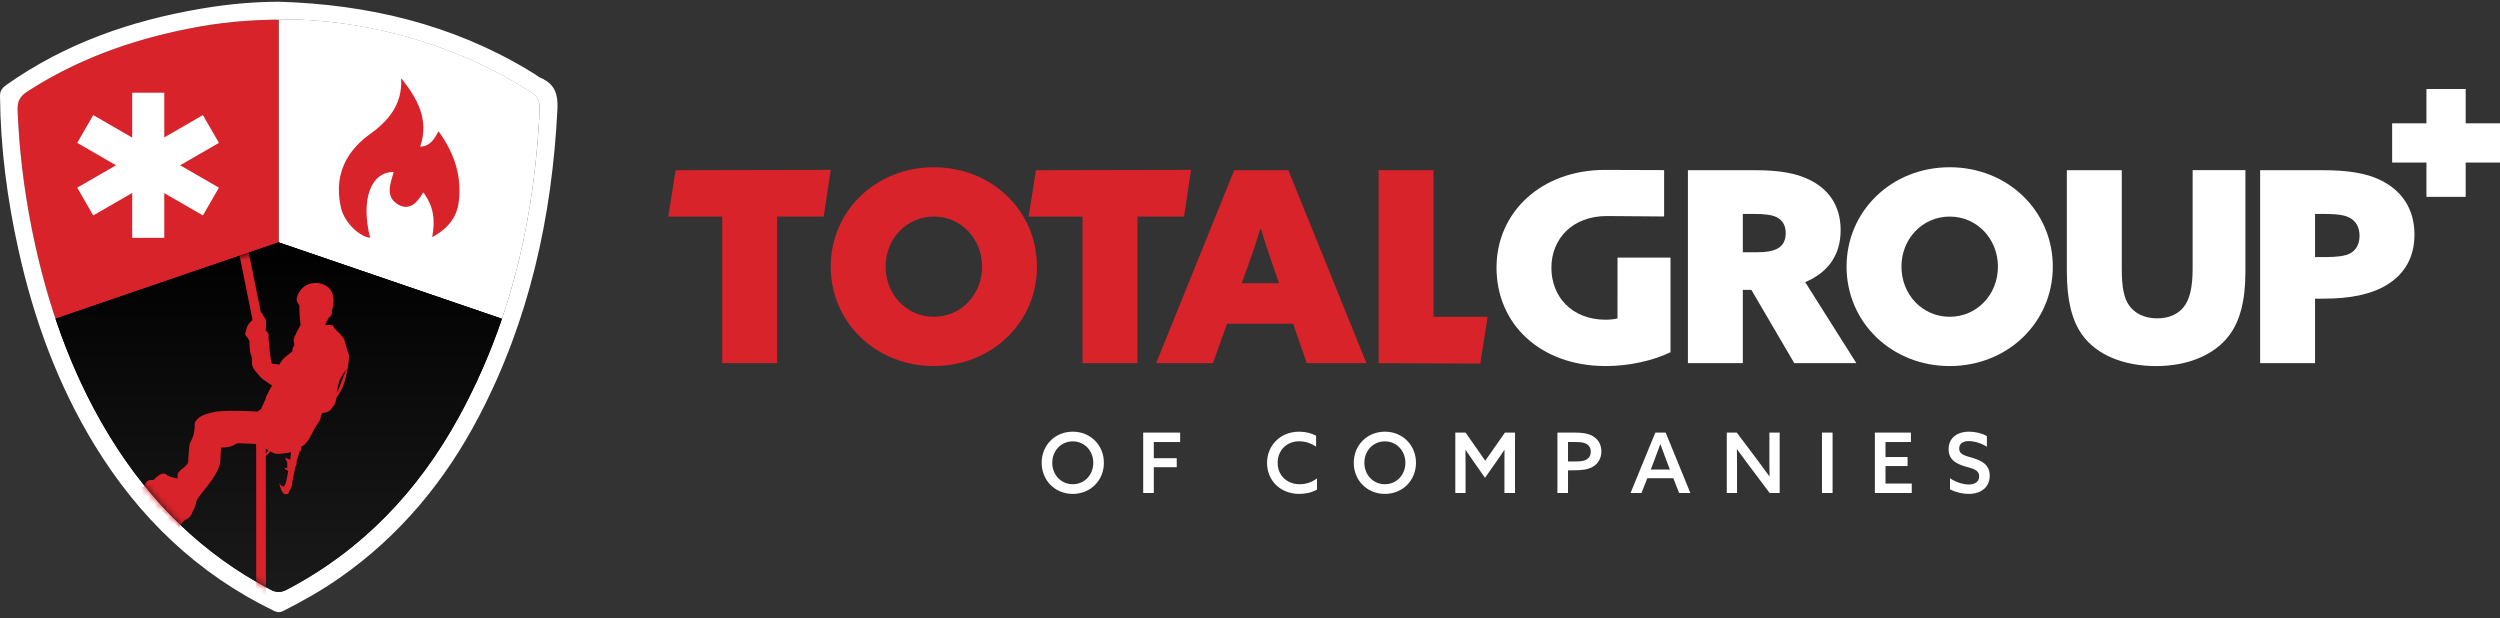 <svg width="380" height="94" viewBox="0 0 380 94" fill="none" xmlns="http://www.w3.org/2000/svg">
<rect x="0" y="0" width="380" height="94" fill="#333333" stroke="none"/>
<path d="M296.402 74.376V72.69C297.328 73.349 298.494 73.641 299.255 73.641C300.168 73.641 300.827 73.248 300.827 72.398C300.827 71.384 299.863 71.244 298.671 70.889C297.391 70.496 296.187 69.913 296.187 68.278C296.187 66.617 297.429 65.615 299.28 65.615C300.168 65.615 301.233 65.831 302.006 66.287V67.91C301.093 67.314 300.015 67.048 299.267 67.048C298.405 67.048 297.797 67.39 297.797 68.164C297.797 69.14 298.76 69.267 299.863 69.609C301.22 70.027 302.437 70.623 302.437 72.309C302.437 74.034 301.144 75.073 299.242 75.073C298.342 75.073 297.239 74.832 296.402 74.376Z" fill="white"/>
<path d="M284.983 74.934V65.755H290.46V67.188H286.594V69.47H289.953V70.839H286.594V73.501H290.587V74.934H284.983Z" fill="white"/>
<path d="M276.94 74.934V65.755H278.551V74.934H276.94Z" fill="white"/>
<path d="M264.03 74.934H262.471V65.755H263.992L267.314 70.18C267.884 70.94 268.417 71.663 268.949 72.398L268.975 72.386C268.949 71.523 268.949 70.585 268.949 69.609V65.755H270.509V74.934H268.987L265.666 70.509C265.095 69.749 264.563 69.026 264.03 68.29L264.005 68.303C264.03 69.165 264.03 70.103 264.03 71.08V74.934Z" fill="white"/>
<path d="M253.182 65.755L256.935 74.934H255.224L254.349 72.69H250.393L249.506 74.934H247.845L251.61 65.755H253.182ZM251.445 69.989L250.913 71.371H253.829L253.296 69.989C252.979 69.165 252.675 68.354 252.384 67.53H252.358C252.054 68.379 251.762 69.165 251.445 69.989Z" fill="white"/>
<path d="M236.728 74.934V65.755H239.289C240.277 65.755 241.241 65.818 242.014 66.237C242.813 66.668 243.409 67.454 243.409 68.608C243.409 69.685 242.889 70.484 242.129 70.94C241.38 71.384 240.392 71.486 239.124 71.486H238.338V74.934H236.728ZM238.338 70.142H239.251C240.189 70.142 240.721 70.103 241.152 69.85C241.558 69.609 241.799 69.216 241.799 68.658C241.799 68.062 241.52 67.657 241.051 67.428C240.594 67.2 240.011 67.188 239.225 67.188H238.338V70.142Z" fill="white"/>
<path d="M221.206 74.934V65.755H222.765L225.758 70.028L228.75 65.755H230.284V74.934H228.674V70.395C228.674 69.698 228.674 69.039 228.686 68.405L228.661 68.392C228.281 68.975 227.875 69.546 227.444 70.167L225.72 72.626L223.995 70.167C223.564 69.546 223.159 68.975 222.778 68.392L222.753 68.405C222.765 69.039 222.765 69.698 222.765 70.395V74.934H221.206Z" fill="white"/>
<path d="M210.501 73.603C212.289 73.603 213.62 72.17 213.62 70.344C213.62 68.519 212.289 67.086 210.501 67.086C208.714 67.086 207.383 68.519 207.383 70.344C207.383 72.17 208.714 73.603 210.501 73.603ZM210.501 75.073C207.801 75.073 205.772 73.019 205.772 70.344C205.772 67.669 207.801 65.615 210.501 65.615C213.202 65.615 215.23 67.669 215.23 70.344C215.23 73.019 213.202 75.073 210.501 75.073Z" fill="white"/>
<path d="M200.185 72.715V74.414C199.424 74.858 198.436 75.073 197.497 75.073C194.619 75.073 192.591 73.045 192.591 70.37C192.591 67.733 194.569 65.615 197.485 65.615C198.423 65.615 199.323 65.843 200.046 66.224V67.897C199.374 67.416 198.436 67.073 197.485 67.073C195.545 67.073 194.201 68.481 194.201 70.344C194.201 72.183 195.532 73.603 197.573 73.603C198.55 73.603 199.45 73.273 200.185 72.715Z" fill="white"/>
<path d="M173.767 74.934V65.755H179.383V67.188H175.377V69.647H178.863V71.016H175.377V74.934H173.767Z" fill="white"/>
<path d="M163.062 73.603C164.85 73.603 166.181 72.17 166.181 70.344C166.181 68.519 164.85 67.086 163.062 67.086C161.274 67.086 159.943 68.519 159.943 70.344C159.943 72.17 161.274 73.603 163.062 73.603ZM163.062 75.073C160.362 75.073 158.333 73.019 158.333 70.344C158.333 67.669 160.362 65.615 163.062 65.615C165.763 65.615 167.791 67.669 167.791 70.344C167.791 73.019 165.763 75.073 163.062 75.073Z" fill="white"/>
<path d="M109.779 32.919H101.58L102.696 25.87L126.269 25.819L125.204 32.919H118.121V55.199H109.775V32.919H109.779Z" fill="#D8232A"/>
<path d="M164.548 32.919H156.35L157.465 25.87L181.039 25.819L179.974 32.919H172.891V55.199H164.544V32.919H164.548Z" fill="#D8232A"/>
<path d="M141.944 25.422C150.777 25.422 157.619 32.065 157.619 40.53C157.619 48.995 150.773 55.639 141.944 55.639C133.116 55.639 126.27 48.995 126.27 40.53C126.27 32.065 133.116 25.422 141.944 25.422ZM141.944 48.15C146.077 48.15 149.276 44.786 149.276 40.534C149.276 36.283 146.077 32.919 141.944 32.919C137.811 32.919 134.612 36.283 134.612 40.534C134.612 44.786 137.811 48.15 141.944 48.15Z" fill="#D8232A"/>
<path d="M187.602 25.87H195.826L207.697 55.199H198.624L196.557 49.203H186.512L184.365 55.199H175.735L187.602 25.87ZM191.575 34.783C191.009 36.647 190.442 38.35 189.753 40.252L188.739 43.045H194.411L193.439 40.252C192.75 38.265 192.221 36.604 191.655 34.783H191.575Z" fill="#D8232A"/>
<path d="M209.549 25.87H217.895V48.15H226.124L225.008 55.263L209.553 55.199V25.87H209.549Z" fill="#D8232A"/>
<path d="M253.922 53.538C251.209 54.835 247.604 55.642 244.079 55.642C234.114 55.642 227.471 49.244 227.471 40.695C227.471 32.145 234.397 25.827 243.919 25.827C247.363 25.827 250.334 25.857 252.946 25.857V32.906C250.338 32.906 247.198 32.838 244.24 32.838C239.016 32.838 235.813 36.282 235.813 40.699C235.813 45.115 238.932 48.597 244.075 48.597C244.684 48.597 245.411 48.517 245.858 48.395V45.276H245.863V39.16H253.918V53.542L253.922 53.538Z" fill="white"/>
<path d="M256.563 25.87H266.812C270.379 25.87 273.011 26.314 275.036 27.328C277.872 28.706 279.777 31.178 279.777 34.986C279.777 38.591 278.036 41.346 274.389 42.884L282.165 55.199H272.728L266.207 44.059H264.91V55.199H256.563V25.87ZM266.977 38.346C268.515 38.346 269.609 38.143 270.256 37.737C271.025 37.293 271.431 36.52 271.431 35.43C271.431 34.174 270.865 33.405 270.015 33C269.326 32.674 268.354 32.514 266.448 32.514H264.91V38.346H266.977Z" fill="white"/>
<path d="M296.352 25.422C305.185 25.422 312.027 32.065 312.027 40.53C312.027 48.995 305.181 55.639 296.352 55.639C287.524 55.639 280.678 48.995 280.678 40.53C280.678 32.065 287.524 25.422 296.352 25.422ZM296.352 48.15C300.485 48.15 303.685 44.786 303.685 40.534C303.685 36.283 300.485 32.919 296.352 32.919C292.219 32.919 289.02 36.283 289.02 40.534C289.02 44.786 292.219 48.15 296.352 48.15Z" fill="white"/>
<path d="M341.302 41.303C341.302 45.757 340.453 48.838 338.83 50.985C336.641 53.901 332.63 55.642 327.732 55.642C322.834 55.642 318.697 53.981 316.47 50.862C314.931 48.715 314.162 45.596 314.162 41.303V25.869H322.509V40.817C322.509 43.652 322.834 45.313 323.641 46.446C324.453 47.578 325.868 48.39 327.893 48.39C329.714 48.39 331.054 47.743 331.903 46.687C332.833 45.554 333.281 43.691 333.281 40.812V25.865H341.302V41.298V41.303Z" fill="white"/>
<path d="M343.537 25.87H353.059C356.866 25.87 359.702 26.314 361.891 27.408C364.93 28.909 366.996 31.58 366.996 35.67C366.996 39.072 365.538 41.705 362.622 43.408C360.353 44.744 357.234 45.395 353.223 45.395H351.888V55.199H343.541V25.87H343.537ZM353.384 39.077C355.205 39.077 356.461 38.916 357.149 38.548C358.121 38.062 358.65 37.133 358.65 35.835C358.65 34.538 358.083 33.528 357.031 33.042C356.262 32.678 355.248 32.514 353.143 32.514H351.888V39.077H353.388H353.384Z" fill="white"/>
<path d="M380 18.744H374.784V13.529H368.821V18.744H363.606V24.707H368.821V29.922H374.784V24.707H380V18.744Z" fill="white"/>
<path d="M76.3 48.447C79.626 38.683 81.374 28.489 81.959 17.993C82.137 14.836 82.074 14.808 79.38 13.164C68.331 6.427 56.207 3.468 45.787 2.977C44.575 2.951 43.432 2.946 42.342 2.958V36.828L76.298 48.447H76.3Z" fill="white"/>
<path d="M42.344 2.976C36.796 3.035 32.686 3.554 28.611 4.364C19.885 6.1 11.638 9.052 4.127 13.933C3.004 14.666 2.624 15.436 2.675 16.747C2.927 23.084 3.711 29.348 4.994 35.549C5.9 39.939 7.032 44.244 8.439 48.446L42.344 36.843V2.976Z" fill="#D8232A"/>
<path d="M43.614 89.618C55.069 83.61 63.57 74.647 69.733 63.404C72.392 58.554 74.562 53.569 76.3 48.466L42.344 36.846V89.975C42.752 89.975 43.159 89.856 43.614 89.618Z" fill="url(#paint0_linear_1523_5384)"/>
<path d="M8.438 48.449C10.536 54.709 13.244 60.738 16.76 66.455C22.837 76.334 30.806 84.221 41.138 89.637C41.575 89.865 41.96 89.975 42.343 89.975V36.846L8.438 48.449Z" fill="url(#paint1_linear_1523_5384)"/>
<path d="M42.407 0.994C55.759 1.404 68.354 4.363 79.828 11.227L80.935 11.904C81.065 11.986 81.17 12.069 81.352 12.197C81.511 12.31 81.716 12.446 81.954 12.547V12.548C82.868 12.94 83.369 13.44 83.653 14.03C83.95 14.647 84.053 15.448 84 16.514C83.194 32.865 79.734 48.493 72.113 63.028V63.029C67.043 72.703 60.255 80.899 51.273 87.191C48.547 89.098 45.661 90.737 42.676 92.236C42.513 92.318 42.419 92.325 42.351 92.32C42.266 92.314 42.147 92.282 41.937 92.179H41.935C30.465 86.614 21.664 78.152 15.033 67.32C9.447 58.194 5.835 48.273 3.521 37.831C1.827 30.187 0.808 22.464 0.731 14.631V14.63L0.738 14.42C0.755 14.233 0.798 14.111 0.852 14.017C0.927 13.882 1.062 13.734 1.338 13.539H1.339C10.134 7.315 20.012 3.863 30.564 2.062L31.587 1.892C35.171 1.32 38.774 1.004 42.407 0.994ZM43.997 2.241C37.545 2.205 32.984 2.749 28.466 3.647C19.671 5.397 11.332 8.378 3.727 13.32L3.726 13.321C3.099 13.73 2.614 14.193 2.308 14.791C2.002 15.389 1.914 16.047 1.942 16.776C2.18 22.756 2.889 28.67 4.04 34.526L4.275 35.697C6.472 46.349 9.98 56.535 15.587 65.929L16.136 66.835C22.273 76.813 30.336 84.798 40.797 90.282H40.798C41.323 90.557 41.842 90.714 42.392 90.706C42.938 90.698 43.446 90.528 43.951 90.264L43.952 90.263C55.549 84.18 64.147 75.106 70.37 63.752L70.371 63.753C77.939 49.955 81.559 35.078 82.594 19.554L82.686 18.05C82.73 17.271 82.763 16.636 82.737 16.118C82.712 15.589 82.624 15.116 82.386 14.678C82.149 14.242 81.8 13.91 81.377 13.597C81.17 13.443 80.93 13.284 80.66 13.112L79.758 12.556C68.59 5.747 56.343 2.759 45.819 2.263L43.93 2.174L43.997 2.241Z" fill="white" stroke="white" stroke-width="1.462"/>
<path fill-rule="evenodd" clip-rule="evenodd" d="M69.732 63.403C63.569 74.647 55.069 83.61 43.614 89.618C43.158 89.855 42.752 89.975 42.343 89.975V89.975C41.96 89.975 41.575 89.865 41.138 89.637C30.806 84.221 22.837 76.334 16.76 66.455C13.244 60.738 10.536 54.708 8.438 48.449L42.343 36.846V36.846L76.299 48.465C74.561 53.569 72.391 58.553 69.732 63.403Z" fill="url(#paint2_linear_1523_5384)"/>
<mask id="mask0_1523_5384" style="mask-type:alpha" maskUnits="userSpaceOnUse" x="8" y="36" width="69" height="54">
<path fill-rule="evenodd" clip-rule="evenodd" d="M69.706 63.403C63.542 74.647 55.042 83.61 43.587 89.618C43.132 89.855 42.725 89.975 42.317 89.975V36.846L76.273 48.465C74.535 53.569 72.365 58.553 69.706 63.403ZM16.734 66.455C13.218 60.738 10.51 54.708 8.412 48.449L42.317 36.846V89.975C41.934 89.975 41.549 89.865 41.112 89.637C30.779 84.221 22.81 76.334 16.734 66.455Z" fill="url(#paint3_linear_1523_5384)"/>
</mask>
<g mask="url(#mask0_1523_5384)">
<path d="M32.991 17.74L33.428 17.795L39.343 47.45C39.343 47.45 39.536 47.45 39.709 47.507C39.883 47.566 39.941 47.856 40.095 48.108C40.25 48.359 40.211 48.224 40.366 48.534C40.52 48.844 40.386 50.238 40.386 50.238C40.386 50.238 40.675 50.49 40.771 50.664C40.868 50.839 40.81 51.303 40.81 51.42C40.81 51.536 40.944 52.33 40.964 52.891C40.984 53.453 41.157 54.499 41.176 54.615C41.196 54.731 41.196 55.37 41.62 55.332C42.045 55.293 42.47 55.428 42.47 55.428C42.47 55.428 42.72 54.906 43.029 54.577C43.338 54.247 44.419 53.434 44.419 53.434C44.419 53.434 44.438 53.202 44.477 52.989C44.516 52.776 44.767 52.485 44.767 52.485C44.767 52.485 44.709 52.175 44.632 51.749C44.554 51.323 45.693 49.406 45.693 49.406C45.693 49.406 45.635 48.708 45.577 48.36C45.52 48.011 45.5 46.384 45.5 46.384C45.5 46.384 45.326 46.248 45.133 45.803C44.94 45.358 45.404 44.099 46.368 43.46C47.333 42.821 49.109 42.763 50.132 43.925C51.155 45.087 50.479 47.14 50.479 47.14C50.479 47.14 50.441 47.74 50.383 47.876C50.325 48.011 49.882 48.418 49.882 48.418C49.882 48.418 49.824 48.553 49.746 48.728C49.669 48.902 49.399 49.309 49.399 49.309L49.727 49.406C49.727 49.406 50.249 49.367 50.499 49.425C50.75 49.484 50.673 49.793 51.021 50.103C51.368 50.413 52.024 51.11 52.159 51.304C52.294 51.498 52.391 51.73 52.468 52.097C52.545 52.465 52.873 53.55 53.028 53.898C53.182 54.247 52.68 57.384 52.179 58.624C51.904 59.302 51.47 60.002 51.099 60.55C50.97 61.672 50.719 61.578 50.364 62.148C49.977 62.768 48.974 62.768 48.974 62.768C48.974 62.768 48.742 63.272 48.704 63.62C48.665 63.969 47.951 64.899 47.951 64.899L47.179 66.351C46.407 67.804 45.847 67.842 45.847 67.842C45.847 67.842 45.828 67.939 45.77 68.307C45.712 68.675 45.519 68.656 45.519 68.656C45.519 68.656 45.268 69.624 45.133 69.953C44.998 70.283 45.114 70.108 45.075 70.495C45.037 70.882 44.844 70.902 44.844 71.134C44.844 71.367 44.381 73.342 44.381 73.71C44.381 74.078 44.014 74.504 43.898 74.853C43.782 75.201 43.724 75.104 43.358 75.104C42.991 75.104 43.01 74.795 42.875 74.698C42.74 74.601 42.431 73.419 42.431 73.419C42.431 73.419 42.624 73.807 43.048 73.962C43.473 74.117 43.801 71.58 43.801 71.58C43.801 71.58 43.743 71.521 43.589 71.463C43.435 71.405 43.203 71.154 43.203 71.154L43.647 71.115C43.647 71.115 43.686 70.902 43.667 70.437C43.647 69.972 43.32 69.856 43.377 69.682C43.436 69.507 44.111 69.914 44.111 69.914L44.238 68.736C44.238 68.736 42.519 69.093 41.864 68.956C41.647 68.91 41.364 68.771 41.079 68.615C40.847 68.94 40.51 69.289 40.062 69.421C40.001 69.439 39.943 69.445 39.888 69.443C39.822 75.399 40.553 93.578 40.553 93.578L40.09 93.632C39.601 91.375 39.469 73.12 39.445 69.162C39.034 68.621 38.916 67.477 38.916 67.477C38.916 67.477 36.569 67.368 36.269 67.368C35.969 67.368 36.023 67.423 35.341 67.751C34.658 68.08 33.593 68.025 33.593 68.025C33.593 68.025 33.593 68.272 33.484 70.107C33.375 71.942 30.919 74.544 30.345 75.365C29.772 76.187 29.799 76.406 29.799 76.406C29.799 76.406 29.799 76.57 29.608 77.09C29.417 77.611 29.5 77.309 29.309 77.693C29.118 78.076 29.281 77.939 28.953 78.432C28.626 78.925 28.381 78.788 27.943 79.199C27.507 79.61 27.316 79.952 27.316 79.952L27.07 80.445C27.07 80.445 27.124 79.98 26.947 79.898C26.77 79.816 26.279 79.363 26.279 79.363L25.774 79.966L26.019 79.049L25.132 79.555L25.528 78.679C25.528 78.679 25.241 78.131 25.023 77.981C24.805 77.83 24.068 77.556 24.068 77.556L23.413 78.282L23.836 77.337C23.836 77.337 23.18 76.789 23.003 76.748C22.825 76.707 22.239 77.036 22.239 77.036C22.239 77.036 22.553 76.68 22.594 76.488C22.635 76.296 22.607 76.419 22.457 76.132C22.306 75.844 21.883 75.612 21.883 75.612L21.501 75.666C21.501 75.666 21.665 75.119 21.61 74.845C21.555 74.571 21.583 74.462 21.583 74.462L21.2 74.133L21.856 73.995C21.856 73.995 21.883 73.831 22.183 73.338C22.483 72.845 23.357 72.955 23.357 72.955C23.357 72.955 23.793 72.407 24.394 72.106C24.995 71.805 25.268 72.106 25.486 72.298C25.704 72.489 26.987 72.736 26.987 72.736V72.133C26.987 71.805 27.697 71.257 27.697 71.257C27.697 71.257 28.563 70.627 28.591 70.244C28.618 69.86 28.7 68.463 28.782 67.724C28.863 66.985 29.656 66.588 29.608 64.225C30.209 63.294 30.809 63.02 32.501 62.637C34.194 62.253 39.134 62.555 39.134 62.555C39.134 62.555 39.461 62.356 39.709 62.148C39.709 61.929 40.314 60.931 40.396 60.52C40.477 60.109 40.62 60.05 40.811 59.584C41.002 59.119 41.373 58.624 41.373 58.624L39.871 57.591C39.871 57.591 39.407 57.153 39.215 56.879C39.024 56.605 38.779 56.468 38.479 55.892C38.179 55.317 38.315 54.496 38.315 54.496C38.315 54.496 38.124 53.756 38.042 53.592C37.96 53.428 37.905 51.812 37.905 51.812C37.905 51.812 37.714 51.428 37.414 51.072C37.114 50.716 37.332 50.607 37.496 49.895C37.659 49.183 38.314 48.717 38.314 48.717C38.314 48.717 38.423 48.471 38.587 48.169C38.65 48.053 38.732 47.96 38.811 47.881L32.991 17.74ZM34.902 26.477L38.927 47.772C38.985 47.725 39.051 47.675 39.051 47.675L34.902 26.477ZM52.641 56.067L51.598 57.81C51.598 57.81 51.341 58.603 51.197 59.778C51.65 58.822 52.641 56.067 52.641 56.067ZM39.434 67.613H39.051C39.051 67.613 39.173 68.072 39.44 68.543C39.44 68.369 39.434 67.613 39.434 67.613ZM39.925 67.887C39.905 68.139 39.903 68.678 39.895 69.12C40.187 69.27 40.525 68.847 40.779 68.444C40.319 68.167 39.925 67.887 39.925 67.887Z" fill="#D8232A"/>
<path d="M39.673 66.605V89.975" stroke="#D8232A" stroke-width="1.462"/>
<path d="M37.006 38.083L39.159 48.756" stroke="#D8232A" stroke-width="1.462"/>
</g>
<path d="M22.532 14.093L22.532 36.151" stroke="white" stroke-width="4.873"/>
<path d="M32.058 19.607L12.955 30.637" stroke="white" stroke-width="4.873"/>
<path d="M12.955 19.607L32.058 30.637" stroke="white" stroke-width="4.873"/>
<path d="M60.975 11.876C63.422 14.955 65.263 18.123 63.873 22.296C65.388 22.213 65.973 21.189 66.664 19.956C69.063 23.265 70.232 26.784 69.725 30.726C69.418 33.1 68.006 34.816 65.69 36.049C66.173 33.541 65.954 31.369 64.329 29.237C63.43 30.832 62.197 32.105 60.484 31.067C58.493 29.861 59.366 27.886 59.836 26.139C56.311 26.131 54.806 30.432 56.265 36.15C54.576 35.956 52.329 33.765 51.833 31.603C50.955 27.772 51.833 24.391 54.726 21.626C55.11 21.258 55.518 20.909 55.95 20.602C58.95 18.483 61.215 15.948 60.975 11.876Z" fill="#D8232A"/>
<defs>
<linearGradient id="paint0_linear_1523_5384" x1="59.322" y1="36.846" x2="59.322" y2="89.975" gradientUnits="userSpaceOnUse">
<stop/>
<stop offset="1" stop-color="#1A1A1A"/>
</linearGradient>
<linearGradient id="paint1_linear_1523_5384" x1="25.391" y1="36.846" x2="25.391" y2="89.975" gradientUnits="userSpaceOnUse">
<stop/>
<stop offset="1" stop-color="#1A1A1A"/>
</linearGradient>
<linearGradient id="paint2_linear_1523_5384" x1="25.391" y1="36.846" x2="25.391" y2="89.975" gradientUnits="userSpaceOnUse">
<stop/>
<stop offset="1" stop-color="#1A1A1A"/>
</linearGradient>
<linearGradient id="paint3_linear_1523_5384" x1="25.364" y1="36.846" x2="25.364" y2="89.975" gradientUnits="userSpaceOnUse">
<stop/>
<stop offset="1" stop-color="#1A1A1A"/>
</linearGradient>
</defs>
</svg>
